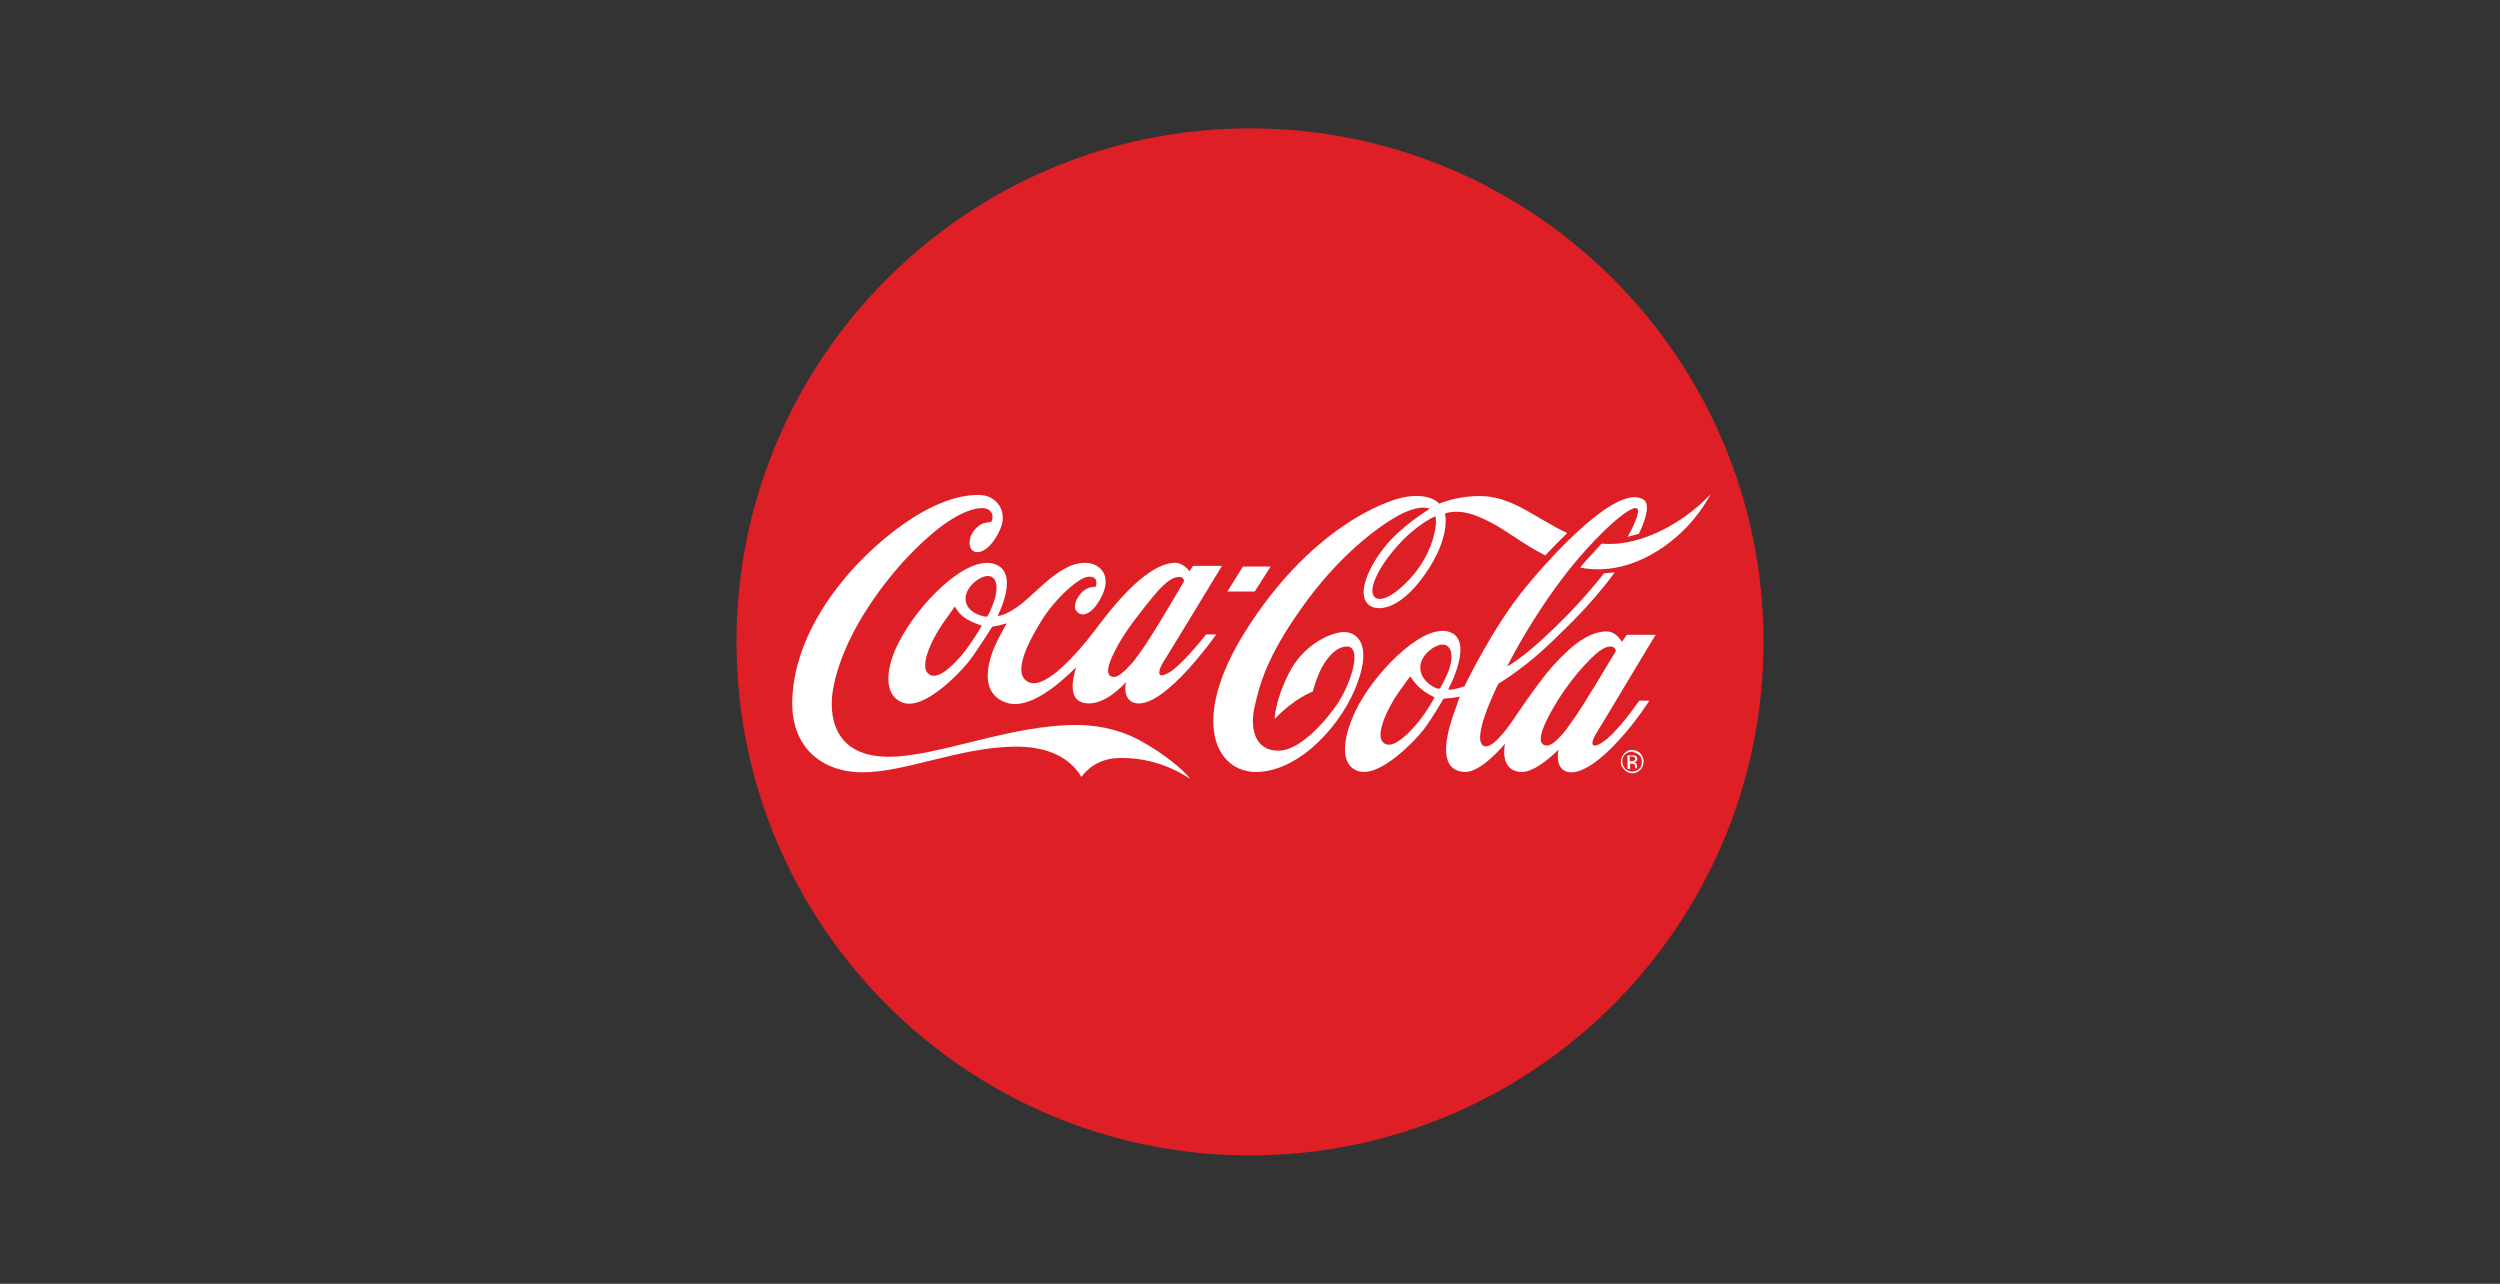 <?xml version="1.0" encoding="utf-8"?>
<!-- Generator: Adobe Illustrator 25.2.0, SVG Export Plug-In . SVG Version: 6.00 Build 0)  -->
<svg version="1.1" id="Layer_1" xmlns="http://www.w3.org/2000/svg" xmlns:xlink="http://www.w3.org/1999/xlink" x="0px" y="0px"
	 width="740px" height="380px" viewBox="0 0 740 380" style="enable-background:new 0 0 740 380;" xml:space="preserve">
<rect x="0" y="0" width="740" height="380" fill="#333333" stroke="none"/>
<style type="text/css">
	.st0{fill:#DE1F25;}
	.st1{fill:#FFFFFF;}
</style>
<g>
	<path class="st0" d="M370,342c83.9,0,152-68.1,152-152S453.9,38,370,38s-152,68.1-152,152S286.1,342,370,342z"/>
	<path class="st1" d="M352.3,230.6c-6.5-4.5-14.4-6.5-21.6-6.2c-7.3,0.3-10.6,5.6-10.6,5.6c-3.3-5.6-9.7-9.1-19.8-9
		c-16.2,0.2-32.3,7.6-45,7.6c-12.2,0-21.1-7.6-20.8-21c0.5-23.6,20.7-44.8,35.8-54.4c8.7-5.5,15.9-7.1,20.7-6.6
		c3.5,0.4,7.6,4.3,5,10.2c-3.9,8.5-9.2,7.8-9,3.7c0.1-2.6,1.9-4.3,3.2-5.2c0.9-0.6,2.4-0.7,3.1-0.8c0.8-0.6,1.4-5.3-4.9-3.8
		c-6.2,1.5-13.7,7.6-20.8,15.3c-7.1,7.8-18.2,22.5-21,37.9c-1.3,7.2-0.4,20.2,16.7,20.1c14.6-0.1,36.1-9.6,55.8-9.4
		c7.7,0.1,14.3,2.1,19.6,5.3C344,222.9,350.1,227.5,352.3,230.6L352.3,230.6z M357,187.8h3c0,0-14.9,21.3-23.4,20.4
		c-4.7-0.5-3.3-6.3-3.3-6.3s-6.6,7.7-12.7,6.1c-5.5-1.4-2-10.5-2-10.5c-0.6,0.3-12.6,13.6-21,10.4c-8.8-3.3-4.2-14.5-2.6-17.8
		c1.4-2.8,3-5.6,3-5.6s-1.4,0.4-2.2,0.6c-0.8,0.2-2.1,0.4-2.1,0.4s-4.2,6.7-6.7,10c-2.5,3.3-13.3,14.8-19.7,12.5
		c-6.4-2.3-4.8-11.1-1.2-18c5.8-11.3,19.5-25.2,27.8-23.2c8.4,2.1,1.4,15.5,1.4,15.5s1.6,0.2,5.6-2.5c5.8-3.9,13.3-14.3,21.5-13.1
		c3.8,0.6,7.4,4.5,2.5,11.9c-1.6,2.4-4.2,4.5-6.2,2.4c-1.2-1.3-0.2-3.7,1.2-5.3c1.9-2.3,4.4-2,4.4-2s1.3-3.1-2.1-3
		c-2.8,0.1-9.9,6.5-13.9,13c-3.7,6-9.2,16.1-3.6,18.3c5.1,2,14.8-9.4,19.3-15.3c4.5-6,14.7-19.5,23.4-20.1c2.9-0.2,4.7,2.5,4.7,2.5
		l1-1.6h8.6c0,0-16.2,26.7-17.5,28.7c-1,1.6-2.3,5.1,1.4,3.1C349.4,197.5,357,187.8,357,187.8z M290.3,185.1c-0.1-0.1-2.3-0.7-4.4-2
		c-2.1-1.3-3.1-3.3-3.2-3.5c-0.1-0.1-0.2,0-0.2,0.1c-0.1,0.1-0.5,0.7-3.6,5.1c-3,4.4-7.6,13.5-3.3,15.1c2.7,1,7.3-3.7,9.8-6.9
		c2.3-2.9,5-7.3,5.1-7.6C290.6,185.2,290.5,185.1,290.3,185.1z M293.8,170.9c-2.3-1.7-8,2.3-8,6.3c0,4.1,5.2,5.3,5.8,5.3
		c0,0,0.6,0.2,0.8-0.3c0.2-0.3,0.9-1.6,1.6-3.6C294.8,176.5,295.8,172.5,293.8,170.9z M337.5,193.1c3.5-4.7,13-21.1,13-21.1
		s-0.1-1.2-1.3-1.2c-1.3-0.1-3.5,0.4-7.9,5.8c-4.4,5.4-7.8,9.8-10.3,14.2c-2.7,4.9-3.9,8.3-2.3,9.3c0.4,0.3,1.1,0.3,1.6,0.2
		c1-0.3,2.3-1.3,4.2-3.4C335.4,196,336.4,194.7,337.5,193.1z M376.1,167.7h-8.2l-4.6,7.4h8.1L376.1,167.7z M483.1,222.5
		c-0.4,0-0.8,0.1-1.1,0.2c-0.4,0.1-0.7,0.4-1,0.6c-0.3,0.3-0.5,0.6-0.6,1c-0.2,0.4-0.2,0.7-0.2,1.1s0.1,0.8,0.2,1.1
		c0.2,0.4,0.4,0.7,0.6,1c0.6,0.5,1.3,0.9,2.1,0.9c0.4,0,0.8-0.1,1.1-0.2c0.4-0.1,0.7-0.4,1-0.6c0.3-0.3,0.5-0.6,0.6-1
		c0.1-0.4,0.2-0.7,0.2-1.1c0-0.4-0.1-0.8-0.2-1.1c-0.1-0.4-0.4-0.7-0.6-0.9c-0.3-0.3-0.6-0.5-1-0.6S483.5,222.5,483.1,222.5z
		 M486.5,225.4c0,0.4-0.1,0.9-0.2,1.3c-0.2,0.4-0.4,0.8-0.7,1.1c-0.3,0.3-0.7,0.6-1.1,0.8c-0.4,0.2-0.9,0.3-1.3,0.3
		c-0.5,0-0.9-0.1-1.3-0.3c-0.4-0.2-0.8-0.4-1.1-0.8c-0.3-0.3-0.6-0.7-0.8-1.1c-0.2-0.4-0.3-0.9-0.2-1.3c0-0.9,0.4-1.7,1-2.4
		c0.3-0.3,0.7-0.6,1.1-0.8c0.4-0.2,0.9-0.3,1.3-0.2c0.5,0,0.9,0.1,1.3,0.3c0.4,0.2,0.8,0.4,1.1,0.8
		C486.2,223.7,486.5,224.5,486.5,225.4L486.5,225.4z M484,224.7c0-0.3-0.1-0.5-0.2-0.6c-0.2-0.1-0.4-0.2-0.8-0.2h-0.6v1.4h0.6
		c0.2,0,0.4,0,0.6-0.1C483.8,225.1,484,225,484,224.7z M481.7,223.6h1.3c0.4,0,0.7,0,1.1,0.1c0.2,0.1,0.3,0.2,0.4,0.4
		c0.1,0.2,0.2,0.4,0.1,0.6c0,0.3-0.1,0.6-0.4,0.7c-0.2,0.1-0.4,0.2-0.5,0.2c0.3,0,0.5,0.2,0.6,0.3c0.1,0.2,0.2,0.4,0.2,0.6v0.3
		c0,0.1,0,0.2,0,0.3c0,0.1,0,0.2,0,0.2l0,0.1H484v0c0,0,0,0,0,0v-0.4c0-0.4-0.1-0.7-0.3-0.8c-0.1-0.1-0.4-0.1-0.7-0.1h-0.5v1.5h-0.7
		L481.7,223.6L481.7,223.6z M496.5,154.4c-6,3.8-14.4,7.3-22.4,6.5c-2,2.1-4.2,4.5-6.4,7.1c13.9,2.7,26.1-5.8,32.6-13.1
		c4-4.5,6-8.6,6-8.6S502.5,150.6,496.5,154.4z M472.6,216.9c-1.2,1.8-2.5,5.3,1.3,3.1c4.6-2.7,11.3-12.6,11.3-12.6h3
		c0,0-3.9,6.2-9.1,11.8c-4.7,5.2-10.5,9.8-14.5,9.4c-4.7-0.6-3.3-6.7-3.3-6.7s-6.8,7.1-11.4,6.6c-6.3-0.7-4.4-8.4-4.4-8.4
		s-7.1,8.7-12,8.4c-7.6-0.4-5.7-9.6-3.6-16.1c1.2-3.4,2.2-6.2,2.2-6.2s-0.8,0.2-2.4,0.4c-0.9,0.1-2.4,0.2-2.4,0.2s-3.2,5.5-5.7,8.9
		c-2.5,3.3-13.3,14.8-19.7,12.5c-5.9-2.1-4-11-0.5-18.1c5-10.3,19-25.1,27.1-23.2c8.4,2,0.2,17.1,0.2,17.1s0,0.1,0.1,0.1
		c0.2,0.1,0.6,0.1,1.6-0.1c1.6-0.3,3.1-0.9,3.1-0.9s8.4-17.5,17.8-28.9c9.3-11.4,27.9-31.1,35.2-26.3c1.8,1.1,1,5.2-1.4,10.1
		c-1.1,0.3-2.2,0.6-3.3,0.9c1.6-2.9,2.7-5.3,3-7c1.1-5.9-12.8,6.5-22.8,19.9c-10,13.4-15.9,25.5-15.9,25.5s2-1.1,5.2-3.6
		c3.3-2.6,7.8-6.7,12.7-11.7c3.8-3.9,7.4-8,10.8-12.3c1.1-0.1,2.1-0.2,3.2-0.3c-3.6,4.9-7.6,9.5-11.9,13.9c-4,4-8.3,8.3-12,11.4
		c-5.9,4.9-10.6,7.7-10.6,7.7s-8.7,17.3-4,18.5c2.8,0.7,8.3-7.7,8.3-7.7s7.2-10.8,11.5-15.7c5.9-6.6,11-10.5,16.1-10.6
		c3-0.1,4.7,3.1,4.7,3.1l1.4-2.1h8.6C489.9,188,473.9,214.9,472.6,216.9L472.6,216.9z M424.4,206.3c-1.4-0.7-2.7-1.5-3.9-2.5
		c-1.9-1.6-2.9-3.4-3-3.5c-0.1-0.1-0.2-0.1-0.2,0.1c-0.1,0.1-0.4,0.4-3.5,4.8c-3,4.4-7.7,13.6-3.5,15.1c2.7,1,7.2-3.7,9.7-6.8
		c2.3-2.9,4.4-6.6,4.5-6.8C424.7,206.4,424.5,206.4,424.4,206.3L424.4,206.3z M428.7,198.8c0.8-2,1.8-6-0.3-7.6
		c-2.2-1.7-8,2.2-8,6.3c0,4.1,4.1,6,5,6.3c0.6,0.1,0.7,0.1,1-0.3C426.6,203.1,427.9,200.8,428.7,198.8z M478,193.2
		c0.2-0.3,0.3-0.6,0.3-0.6s-0.2-1.1-1.3-1.2c-1.3-0.1-3.1,0.2-7.9,5.4c-3.9,4.3-7.3,9-10.1,14.1c-2.7,4.9-3.8,8.5-2.2,9.5
		c0.4,0.3,1.1,0.3,1.6,0.2c1.1-0.3,2.2-1.2,4.1-3.3c0.8-0.9,1.8-2.3,2.9-3.9C468.6,209.1,476.4,195.8,478,193.2z M496.5,154.4
		c-6,3.8-14.4,7.3-22.4,6.5c-2,2.1-4.2,4.5-6.4,7.1c13.9,2.7,26.1-5.8,32.6-13.1c4-4.5,6-8.6,6-8.6S502.5,150.6,496.5,154.4z
		 M457.4,164.4c-6.6-3.3-11.4-7.4-16.4-9.9c-4.8-2.4-7.9-3.4-11.7-2.9c-0.5,0.1-1.1,0.2-1.6,0.4c0,0,2,6.7-5.9,18
		c-8,11.4-15.3,11.4-17.4,8.2c-2.2-3.3,0.6-10.1,5.3-16.1c4.9-6.3,13.5-11.5,13.5-11.5s-2.7-1.6-9.5,2.1
		c-6.6,3.7-17.9,12.4-28.3,27.1c-10.5,14.7-12.5,22.8-14,29.2c-1.5,6.4-0.1,13.2,7,13.2c7.2,0,15.5-10.8,17.9-14.5
		c4.3-7,7.2-17.7,1.3-16.2c-2.9,0.7-5.3,3.9-6.8,7c-1.5,3.2-2.2,6.2-2.2,6.2s-2.5,0.9-5.8,3.3c-2,1.4-3.8,3.1-5.5,4.8
		c0,0,0-5.1,4.1-13.3c4.1-8.3,11.7-12,15.9-12.4c3.9-0.3,8.9,2.9,4.6,14.8c-4.2,11.9-16.8,26.4-29.9,26.6
		c-12.1,0.2-20.1-15.2-3.2-41.9c18.7-29.6,40.7-38.6,47.8-39.6c7.1-1,9.4,2.1,9.4,2.1s6-2.7,13.6-2.2c8.7,0.6,15.4,6.7,24.3,10.9
		C461.6,160,459.4,162.3,457.4,164.4L457.4,164.4z M424.9,152.8c0,0-5.1,2-11,8.5c-5.9,6.5-9.4,13.7-6.8,15.6c1,0.7,3.2,0.8,7.4-2.8
		c3.2-2.8,6.5-6.6,8.7-11.9C425.8,155.8,424.9,152.9,424.9,152.8L424.9,152.8z"/>
</g>
</svg>
